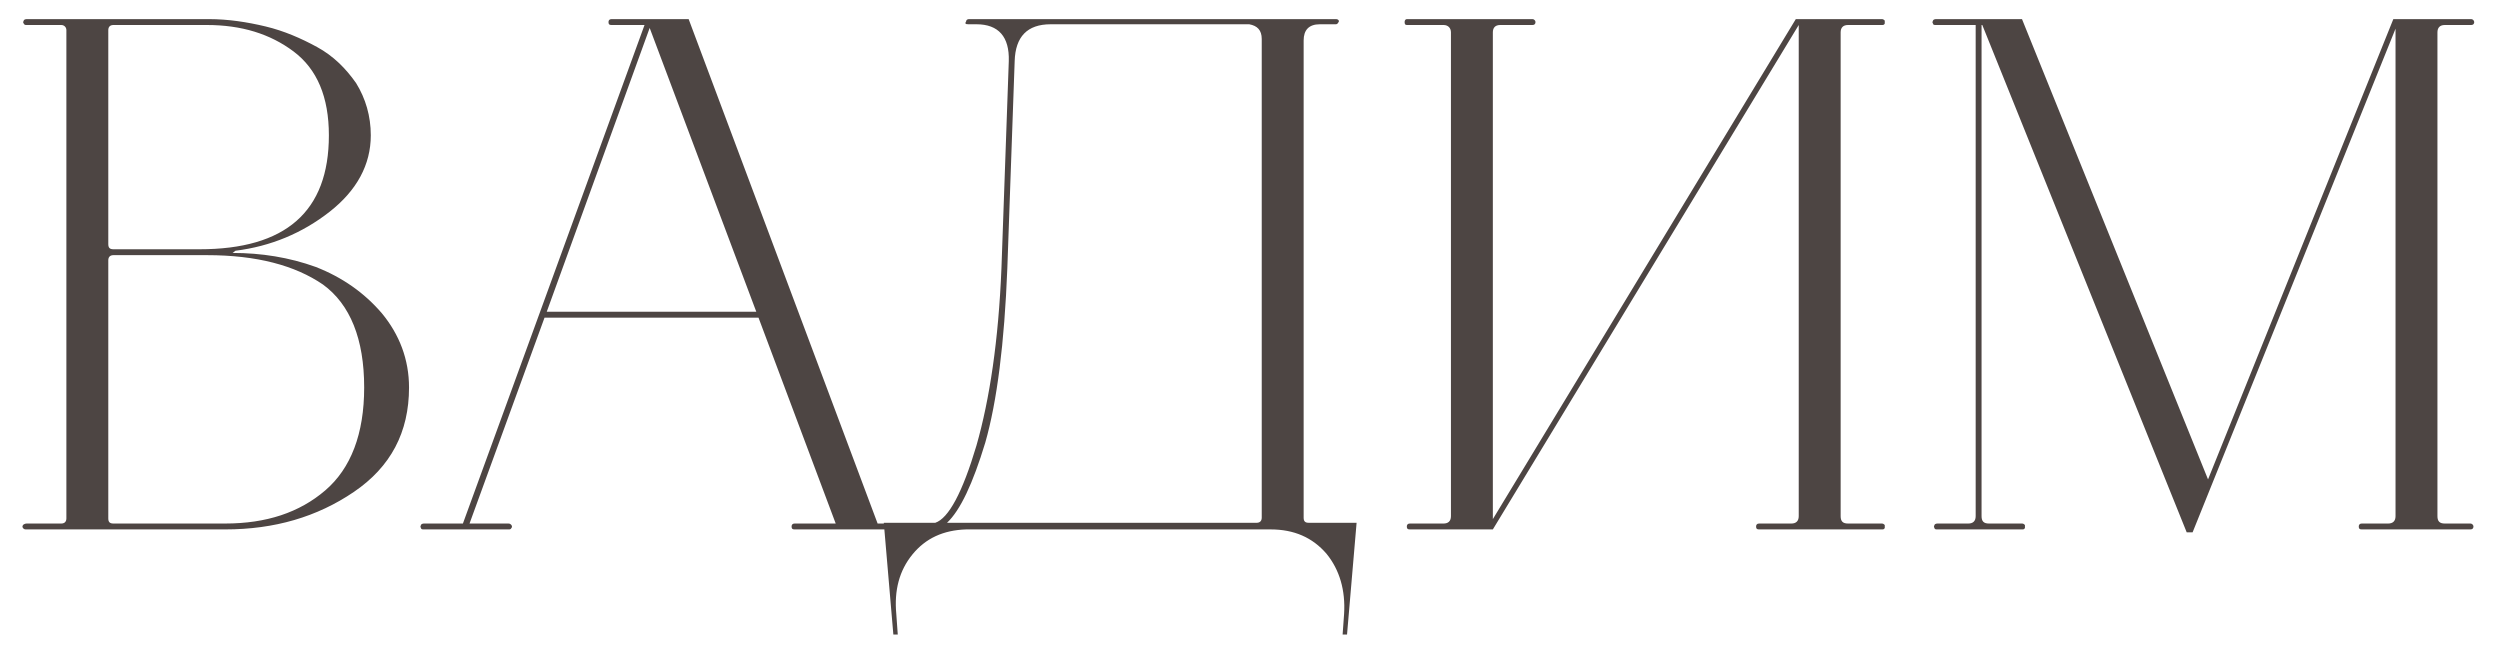 <?xml version="1.0" encoding="UTF-8"?> <svg xmlns="http://www.w3.org/2000/svg" width="85" height="22" viewBox="0 0 85 22" fill="none"><path d="M0.907 18C0.857 18 0.807 18 0.782 17.95C0.757 17.925 0.757 17.9 0.782 17.85C0.807 17.825 0.857 17.8 0.907 17.8H2.082C2.182 17.8 2.257 17.75 2.257 17.625V1.025C2.257 0.925 2.182 0.85 2.082 0.85H0.907C0.857 0.85 0.832 0.85 0.807 0.8C0.782 0.775 0.782 0.75 0.807 0.7C0.807 0.675 0.857 0.65 0.907 0.65H7.107C7.757 0.65 8.407 0.75 9.032 0.9C9.657 1.05 10.232 1.3 10.782 1.6C11.332 1.9 11.757 2.325 12.107 2.825C12.432 3.35 12.607 3.95 12.607 4.6C12.607 5.6 12.132 6.475 11.207 7.2C10.282 7.925 9.207 8.375 8.007 8.525L7.907 8.6C8.882 8.6 9.832 8.75 10.732 9.075C11.632 9.425 12.382 9.95 12.982 10.65C13.582 11.375 13.907 12.225 13.907 13.175C13.907 14.7 13.282 15.875 12.032 16.725C10.782 17.575 9.332 18 7.657 18H0.907ZM7.032 8.675H3.857C3.732 8.675 3.682 8.75 3.682 8.85V17.625C3.682 17.75 3.732 17.8 3.857 17.8H7.657C9.057 17.8 10.182 17.425 11.057 16.675C11.932 15.925 12.382 14.75 12.382 13.175C12.382 11.525 11.907 10.35 10.982 9.675C10.032 9.025 8.732 8.675 7.032 8.675ZM11.182 4.6C11.182 3.3 10.782 2.35 9.982 1.75C9.182 1.15 8.207 0.85 7.032 0.85H3.857C3.732 0.85 3.682 0.925 3.682 1.025V8.3C3.682 8.425 3.732 8.475 3.857 8.475H6.782C9.707 8.475 11.182 7.2 11.182 4.6ZM20.789 0.85C20.714 0.85 20.689 0.825 20.689 0.75C20.689 0.7 20.714 0.65 20.789 0.65H23.414L29.839 17.8H31.189C31.239 17.8 31.264 17.825 31.289 17.85C31.314 17.9 31.314 17.925 31.289 17.95C31.264 18 31.239 18 31.189 18H27.014C26.939 18 26.914 17.975 26.914 17.9C26.914 17.85 26.939 17.8 27.014 17.8H28.414L25.789 10.8H18.514L15.964 17.8H17.289C17.339 17.8 17.364 17.825 17.389 17.85C17.414 17.9 17.414 17.925 17.389 17.95C17.364 18 17.339 18 17.289 18H14.414C14.364 18 14.314 18 14.314 17.95C14.289 17.925 14.289 17.9 14.314 17.85C14.314 17.825 14.364 17.8 14.414 17.8H15.739L18.364 10.6L21.914 0.85H20.789ZM22.089 0.95L18.589 10.6H25.714L22.089 0.95ZM32.849 18C32.074 18.025 31.474 18.3 31.024 18.85C30.574 19.4 30.399 20.075 30.474 20.875L30.524 21.575H30.374L30.049 17.775H31.799C32.249 17.625 32.724 16.75 33.199 15.15C33.649 13.575 33.949 11.575 34.049 9.125L34.299 2.075C34.324 1.25 33.949 0.825 33.199 0.825H32.924C32.824 0.825 32.799 0.8 32.849 0.725C32.849 0.675 32.899 0.65 32.949 0.65H45.424C45.474 0.65 45.524 0.675 45.524 0.725C45.499 0.775 45.474 0.825 45.424 0.825H44.874C44.499 0.825 44.324 1.025 44.324 1.375V17.6C44.324 17.725 44.374 17.775 44.499 17.775H46.124L45.799 21.575H45.649L45.699 20.875C45.749 20.075 45.549 19.375 45.099 18.825C44.624 18.275 43.999 18 43.199 18H32.849ZM34.249 9.125C34.149 11.675 33.899 13.65 33.499 15.05C33.074 16.45 32.649 17.35 32.199 17.775H42.724C42.824 17.775 42.899 17.725 42.899 17.6V1.325C42.899 1.025 42.749 0.875 42.474 0.825H35.724C34.924 0.825 34.524 1.25 34.499 2.075L34.249 9.125ZM52.107 0.65C52.157 0.65 52.207 0.7 52.207 0.75C52.207 0.825 52.157 0.85 52.107 0.85H51.007C50.832 0.85 50.757 0.95 50.757 1.1V17.65L61.057 0.65H63.982C64.032 0.65 64.057 0.675 64.082 0.7C64.082 0.75 64.082 0.775 64.082 0.8C64.057 0.85 64.032 0.85 63.982 0.85H62.832C62.657 0.85 62.582 0.95 62.582 1.1V17.55C62.582 17.725 62.657 17.8 62.832 17.8H63.982C64.032 17.8 64.057 17.825 64.082 17.85C64.082 17.9 64.082 17.925 64.082 17.95C64.057 18 64.032 18 63.982 18H59.807C59.732 18 59.707 17.975 59.707 17.9C59.707 17.85 59.732 17.8 59.807 17.8H60.907C61.057 17.8 61.157 17.725 61.157 17.55V0.85L50.757 18H47.932C47.857 18 47.832 17.975 47.832 17.9C47.832 17.85 47.857 17.8 47.932 17.8H49.082C49.232 17.8 49.332 17.725 49.332 17.55V1.1C49.332 0.95 49.232 0.85 49.082 0.85H47.832C47.782 0.85 47.757 0.825 47.757 0.75C47.757 0.7 47.782 0.65 47.832 0.65H52.107ZM65.823 0.85C65.773 0.85 65.723 0.85 65.723 0.8C65.698 0.775 65.698 0.75 65.723 0.7C65.723 0.675 65.773 0.65 65.823 0.65H68.748L75.073 16.3L81.373 0.65H84.023C84.073 0.65 84.123 0.7 84.123 0.75C84.123 0.825 84.073 0.85 84.023 0.85H83.123C82.948 0.85 82.873 0.95 82.873 1.1V17.55C82.873 17.725 82.948 17.8 83.123 17.8H83.998C84.048 17.8 84.098 17.85 84.098 17.9C84.098 17.975 84.048 18 83.998 18H80.298C80.223 18 80.198 17.975 80.198 17.9C80.198 17.85 80.223 17.8 80.298 17.8H81.198C81.348 17.8 81.448 17.725 81.448 17.55V0.975L74.548 18.1H74.348L67.398 0.85H67.373V17.55C67.373 17.725 67.448 17.8 67.623 17.8H68.748C68.798 17.8 68.823 17.825 68.848 17.85C68.848 17.9 68.848 17.925 68.848 17.95C68.823 18 68.798 18 68.748 18H65.873C65.823 18 65.773 18 65.773 17.95C65.748 17.925 65.748 17.9 65.773 17.85C65.773 17.825 65.823 17.8 65.873 17.8H66.923C67.073 17.8 67.173 17.725 67.173 17.55V0.85H65.823Z" fill="#4D4543"></path></svg> 